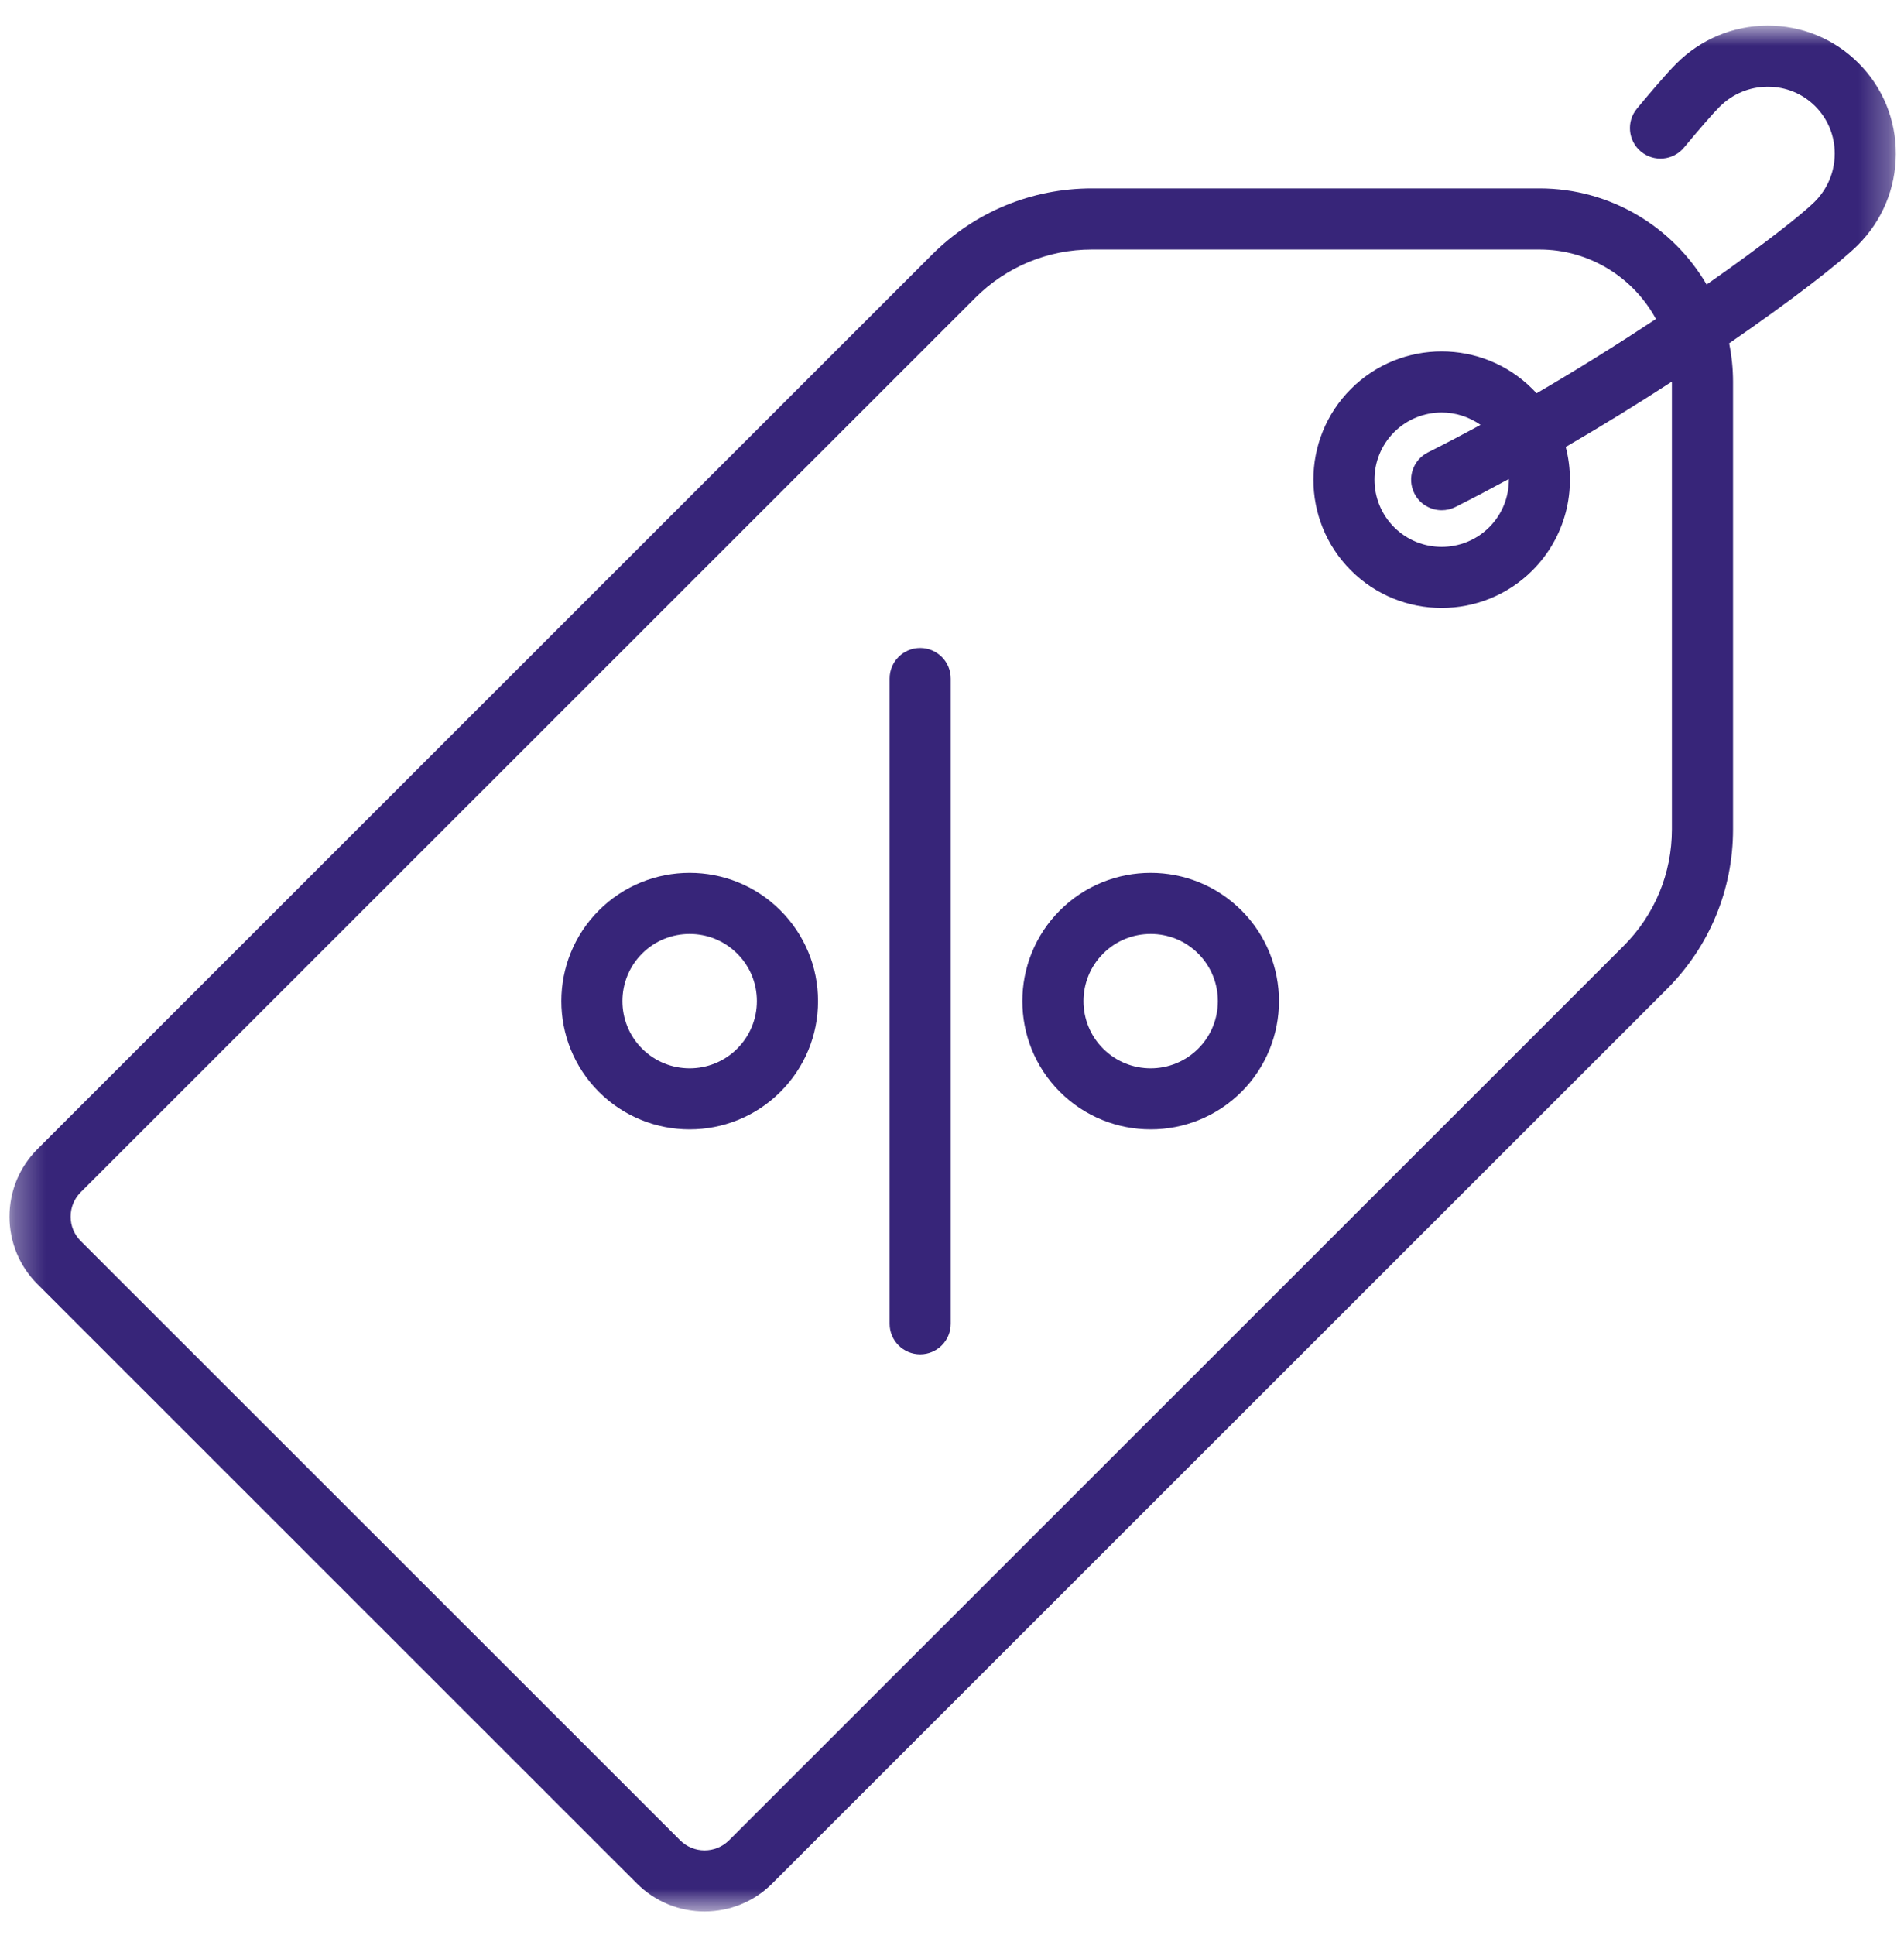 <svg width="63" height="64" viewBox="0 0 63 64" fill="none" xmlns="http://www.w3.org/2000/svg">
<mask id="mask0_1511_70" style="mask-type:luminance" maskUnits="userSpaceOnUse" x="0" y="0" width="63" height="64">
<path d="M62.729 0.846L0.314 0.846L0.314 63.23L62.729 63.23L62.729 0.846Z" fill="white"/>
</mask>
<g mask="url(#mask0_1511_70)">
<path d="M62.73 5.096C62.735 3.958 62.295 2.888 61.492 2.085C60.688 1.282 59.616 0.843 58.479 0.847C57.342 0.852 56.272 1.298 55.467 2.104C55.125 2.445 54.504 3.182 54.165 3.591C53.808 4.02 53.867 4.658 54.296 5.014C54.726 5.371 55.364 5.311 55.72 4.882C56.253 4.242 56.692 3.737 56.896 3.534C57.322 3.108 57.887 2.871 58.487 2.869C58.49 2.869 58.494 2.869 58.496 2.869C59.089 2.869 59.645 3.098 60.062 3.514C60.48 3.933 60.71 4.492 60.708 5.088C60.705 5.687 60.469 6.251 60.042 6.677C59.661 7.059 58.349 8.1 56.469 9.412C55.357 7.512 53.295 6.232 50.938 6.232L36.132 6.232C34.133 6.232 32.254 7.01 30.84 8.423L1.244 38.006C0.645 38.603 0.314 39.398 0.314 40.245C0.314 41.09 0.645 41.886 1.244 42.483L21.073 62.303C21.691 62.921 22.502 63.23 23.313 63.23C24.125 63.23 24.936 62.921 25.553 62.303L55.151 32.721C56.564 31.308 57.343 29.431 57.343 27.433L57.343 12.633C57.343 12.196 57.298 11.77 57.214 11.357C59.355 9.886 60.925 8.655 61.472 8.108C62.279 7.302 62.725 6.232 62.73 5.096ZM55.32 27.433C55.32 28.89 54.752 30.261 53.721 31.291L24.124 60.874C23.677 61.321 22.95 61.321 22.503 60.874L2.673 41.054C2.456 40.839 2.337 40.551 2.337 40.245C2.337 39.938 2.456 39.651 2.673 39.435L32.27 9.852C33.302 8.821 34.673 8.254 36.132 8.254L50.938 8.254C52.601 8.254 54.05 9.185 54.792 10.552C53.598 11.342 52.261 12.182 50.843 13.009C50.798 12.961 50.752 12.913 50.705 12.866C49.049 11.211 46.356 11.211 44.7 12.866C43.044 14.52 43.044 17.214 44.7 18.869C45.527 19.696 46.615 20.111 47.702 20.111C48.79 20.111 49.878 19.696 50.705 18.869C51.81 17.764 52.177 16.197 51.807 14.785C53.041 14.067 54.227 13.334 55.32 12.623C55.32 12.626 55.32 12.63 55.32 12.633L55.32 27.433ZM46.799 16.322C46.977 16.675 47.334 16.878 47.703 16.878C47.856 16.878 48.012 16.844 48.157 16.771C48.75 16.473 49.341 16.162 49.926 15.844C49.932 16.421 49.716 17 49.276 17.44C48.408 18.307 46.997 18.307 46.129 17.44C45.262 16.573 45.262 15.162 46.129 14.295C46.564 13.861 47.133 13.645 47.703 13.645C48.153 13.645 48.604 13.784 48.988 14.054C48.415 14.366 47.834 14.67 47.248 14.965C46.749 15.215 46.549 15.823 46.799 16.322Z" fill="#372579"/>
<path d="M30.447 21.434C29.888 21.434 29.436 21.886 29.436 22.445L29.436 43.788C29.436 44.347 29.888 44.799 30.447 44.799C31.005 44.799 31.458 44.347 31.458 43.788L31.458 22.445C31.458 21.886 31.005 21.434 30.447 21.434Z" fill="#372579"/>
<path d="M25.822 30.115C24.166 28.46 21.472 28.46 19.816 30.115C18.16 31.77 18.16 34.462 19.816 36.118C20.644 36.946 21.732 37.359 22.819 37.359C23.907 37.359 24.994 36.945 25.822 36.118C26.624 35.316 27.067 34.25 27.067 33.116C27.067 31.983 26.624 30.917 25.822 30.115ZM24.392 34.689C23.525 35.556 22.113 35.556 21.246 34.689C20.378 33.822 20.378 32.411 21.246 31.544C21.68 31.11 22.249 30.894 22.819 30.894C23.389 30.894 23.958 31.11 24.392 31.544C24.813 31.964 25.044 32.522 25.044 33.116C25.044 33.71 24.812 34.268 24.392 34.689Z" fill="#372579"/>
<path d="M41.077 30.115C39.421 28.46 36.726 28.46 35.07 30.115C33.414 31.77 33.414 34.462 35.07 36.118C35.899 36.946 36.986 37.359 38.074 37.359C39.161 37.359 40.248 36.946 41.077 36.118C42.733 34.462 42.733 31.77 41.077 30.115ZM39.646 34.689C38.779 35.556 37.368 35.556 36.501 34.689C35.634 33.822 35.634 32.411 36.501 31.544C36.934 31.11 37.504 30.894 38.074 30.894C38.643 30.894 39.213 31.11 39.646 31.544C40.514 32.411 40.514 33.822 39.646 34.689Z" fill="#372579"/>
</g>
</svg>
